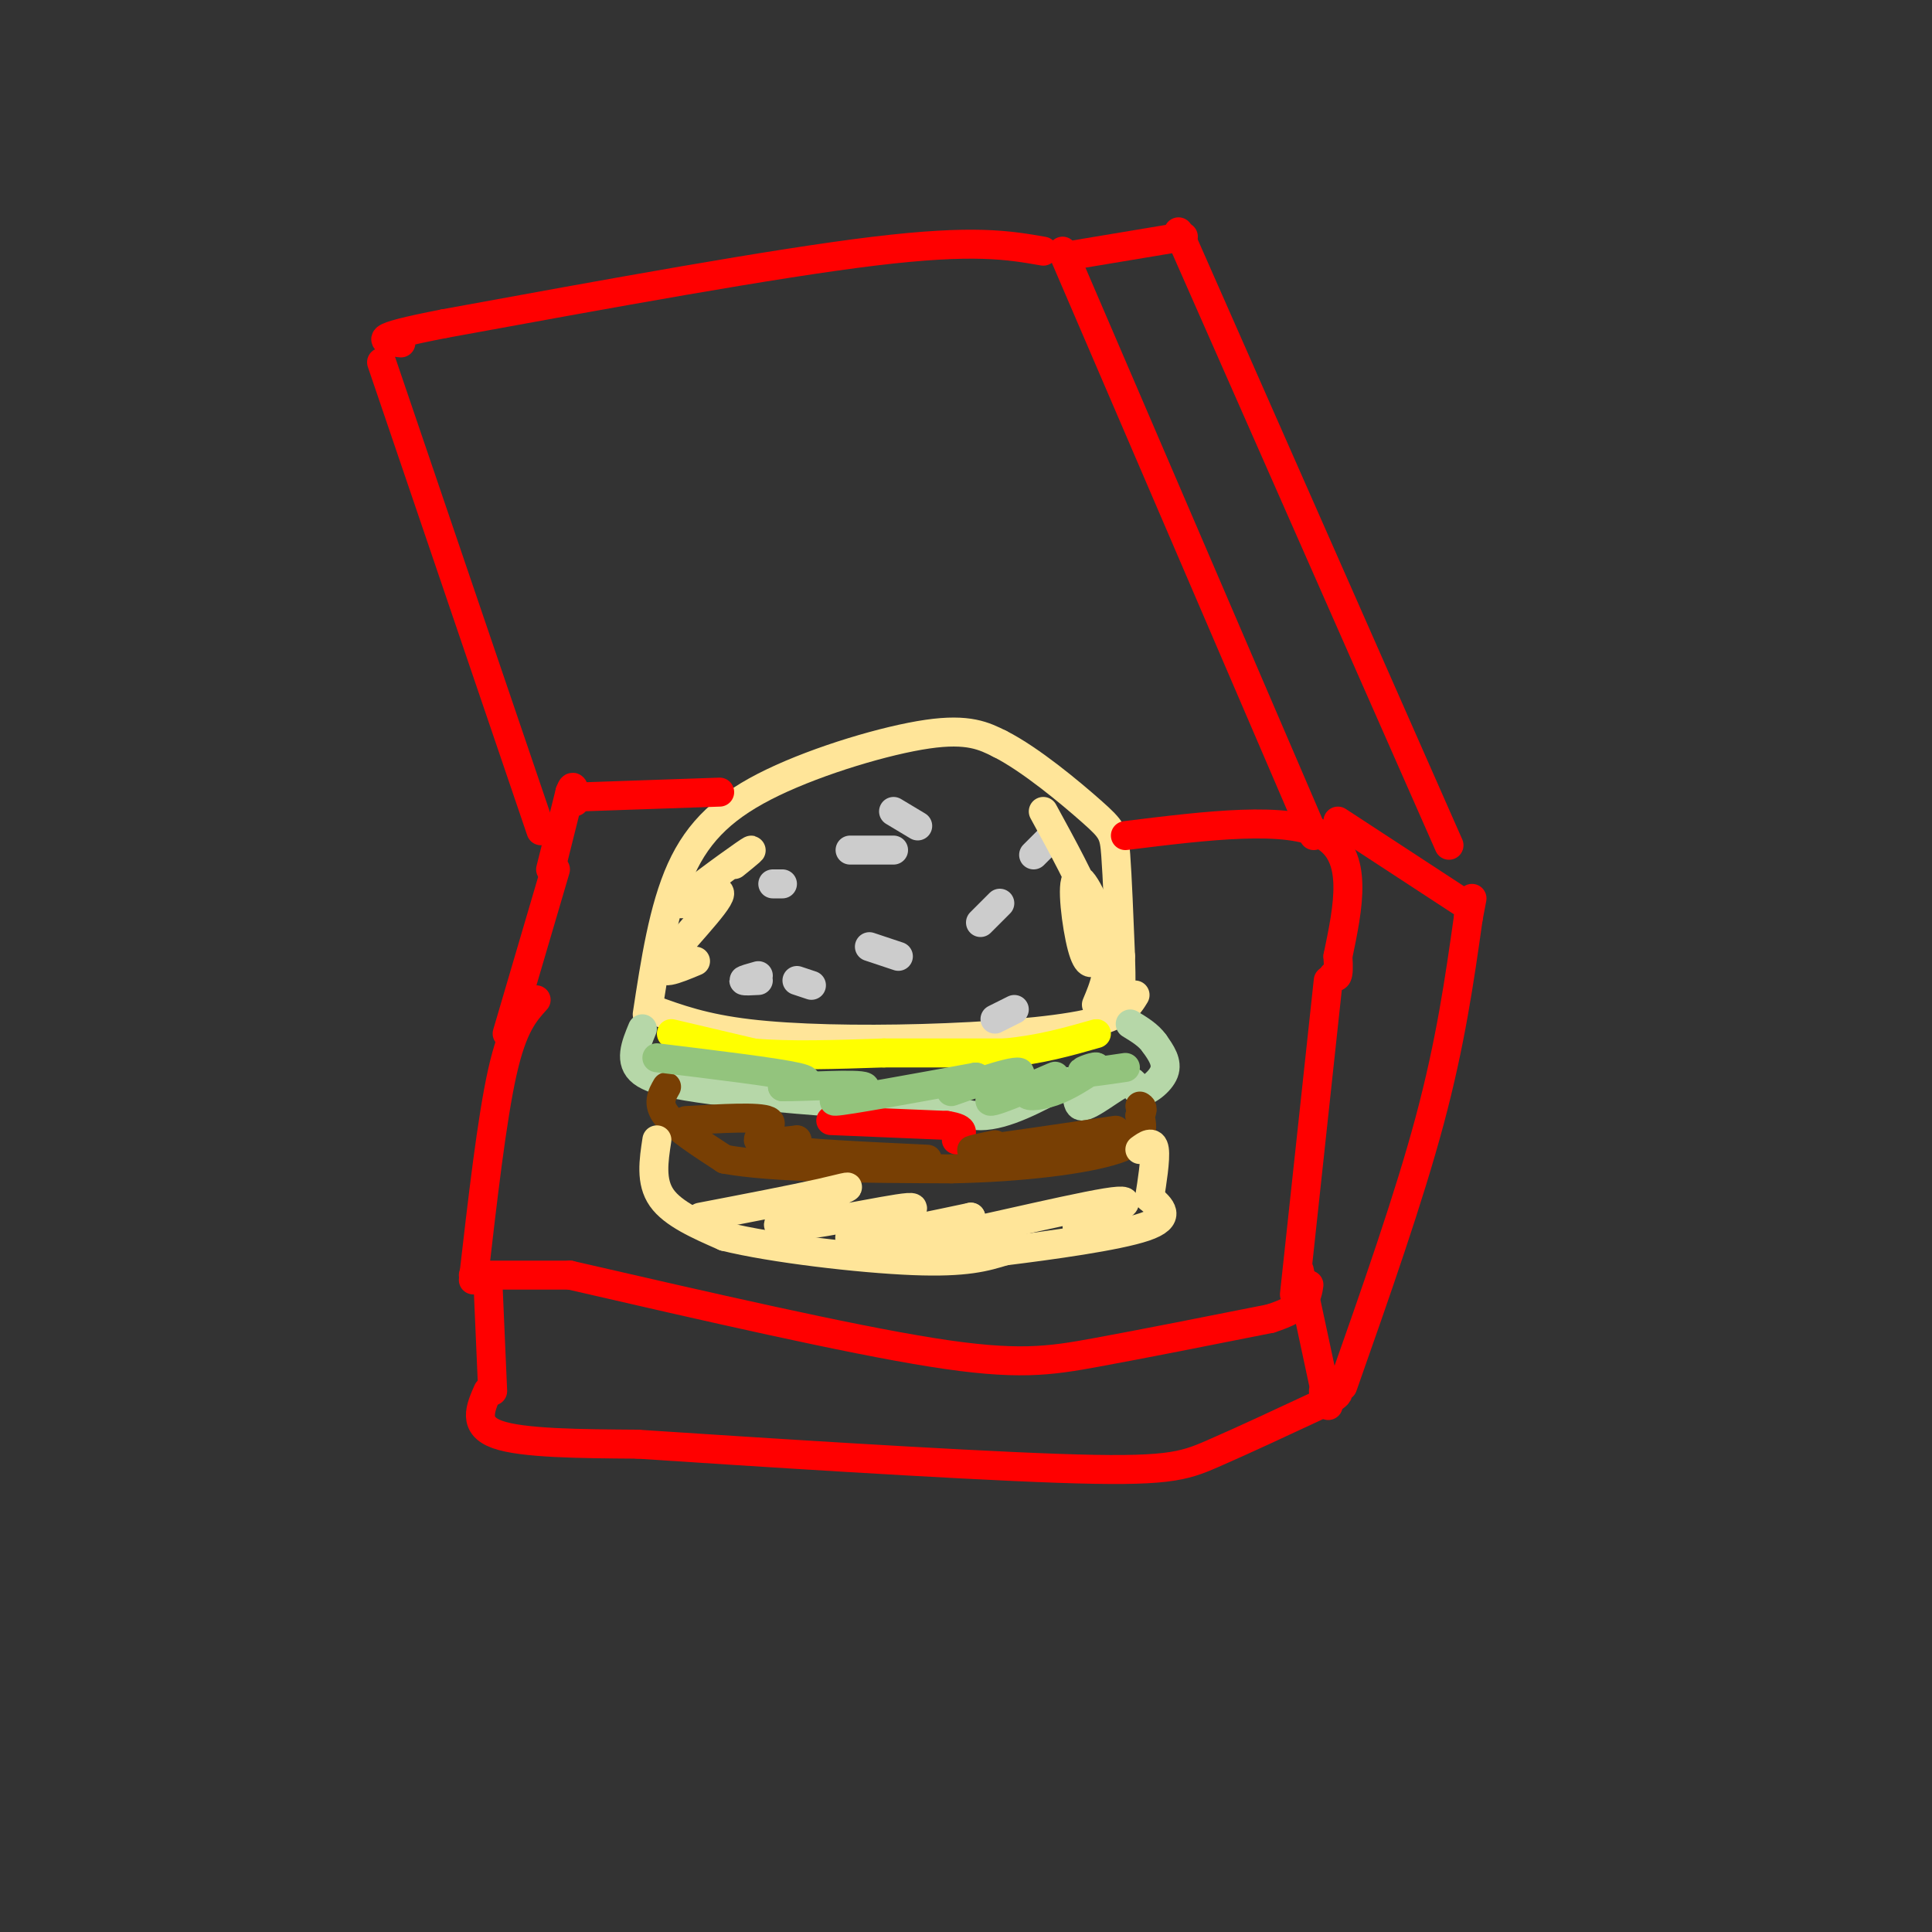 <svg viewBox='0 0 400 400' version='1.1' xmlns='http://www.w3.org/2000/svg' xmlns:xlink='http://www.w3.org/1999/xlink'><rect x="0" y="0" width="400" height="400" fill="#333333" stroke="none"/><g fill='none' stroke='rgb(255,229,153)' stroke-width='6' stroke-linecap='round' stroke-linejoin='round'><path d='M135,209c5.333,1.946 10.667,3.893 20,5c9.333,1.107 22.667,1.375 36,1c13.333,-0.375 26.667,-1.393 34,-3c7.333,-1.607 8.667,-3.804 10,-6'/><path d='M134,210c1.673,-10.952 3.345,-21.905 7,-30c3.655,-8.095 9.292,-13.333 19,-18c9.708,-4.667 23.488,-8.762 32,-10c8.512,-1.238 11.756,0.381 15,2'/><path d='M207,154c6.333,3.190 14.667,10.167 19,14c4.333,3.833 4.667,4.524 5,9c0.333,4.476 0.667,12.738 1,21'/><path d='M232,198c0.167,5.167 0.083,7.583 0,10'/></g>
<g fill='none' stroke='rgb(182,215,168)' stroke-width='6' stroke-linecap='round' stroke-linejoin='round'><path d='M133,213c-1.417,3.417 -2.833,6.833 0,9c2.833,2.167 9.917,3.083 17,4'/><path d='M150,226c8.333,1.167 20.667,2.083 33,3'/><path d='M183,229c6.702,-0.310 6.958,-2.583 9,-2c2.042,0.583 5.869,4.024 11,4c5.131,-0.024 11.565,-3.512 18,-7'/><path d='M221,224c2.944,0.397 1.303,4.891 3,5c1.697,0.109 6.733,-4.167 9,-5c2.267,-0.833 1.764,1.776 3,2c1.236,0.224 4.210,-1.936 5,-4c0.790,-2.064 -0.605,-4.032 -2,-6'/><path d='M239,216c-1.167,-1.667 -3.083,-2.833 -5,-4'/></g>
<g fill='none' stroke='rgb(120,63,4)' stroke-width='6' stroke-linecap='round' stroke-linejoin='round'><path d='M138,225c-1.000,1.750 -2.000,3.500 0,6c2.000,2.500 7.000,5.750 12,9'/><path d='M150,240c9.833,1.833 28.417,1.917 47,2'/><path d='M197,242c14.644,-0.267 27.756,-1.933 34,-4c6.244,-2.067 5.622,-4.533 5,-7'/><path d='M236,231c0.833,-1.500 0.417,-1.750 0,-2'/></g>
<g fill='none' stroke='rgb(255,229,153)' stroke-width='6' stroke-linecap='round' stroke-linejoin='round'><path d='M136,236c-0.667,4.333 -1.333,8.667 1,12c2.333,3.333 7.667,5.667 13,8'/><path d='M150,256c9.844,2.444 27.956,4.556 39,5c11.044,0.444 15.022,-0.778 19,-2'/><path d='M208,259c9.356,-1.156 23.244,-3.044 29,-5c5.756,-1.956 3.378,-3.978 1,-6'/><path d='M238,248c0.511,-3.156 1.289,-8.044 1,-10c-0.289,-1.956 -1.644,-0.978 -3,0'/></g>
<g fill='none' stroke='rgb(204,204,204)' stroke-width='6' stroke-linecap='round' stroke-linejoin='round'><path d='M185,168c0.000,0.000 5.000,3.000 5,3'/><path d='M176,176c0.000,0.000 9.000,0.000 9,0'/><path d='M160,183c0.000,0.000 2.000,0.000 2,0'/><path d='M203,191c0.000,0.000 4.000,-4.000 4,-4'/><path d='M214,177c0.000,0.000 4.000,-4.000 4,-4'/><path d='M180,196c0.000,0.000 6.000,2.000 6,2'/><path d='M165,203c0.000,0.000 3.000,1.000 3,1'/><path d='M157,202c-1.500,0.417 -3.000,0.833 -3,1c0.000,0.167 1.500,0.083 3,0'/><path d='M206,211c0.000,0.000 4.000,-2.000 4,-2'/></g>
<g fill='none' stroke='rgb(255,0,0)' stroke-width='6' stroke-linecap='round' stroke-linejoin='round'><path d='M172,232c0.000,0.000 24.000,1.000 24,1'/><path d='M196,233c4.333,0.667 3.167,1.833 2,3'/></g>
<g fill='none' stroke='rgb(255,255,0)' stroke-width='6' stroke-linecap='round' stroke-linejoin='round'><path d='M139,214c0.000,0.000 17.000,4.000 17,4'/><path d='M156,218c7.333,0.667 17.167,0.333 27,0'/><path d='M183,218c8.667,0.000 16.833,0.000 25,0'/><path d='M208,218c7.333,-0.667 13.167,-2.333 19,-4'/></g>
<g fill='none' stroke='rgb(255,0,0)' stroke-width='6' stroke-linecap='round' stroke-linejoin='round'><path d='M118,264c28.689,6.600 57.378,13.200 75,16c17.622,2.800 24.178,1.800 34,0c9.822,-1.800 22.911,-4.400 36,-7'/><path d='M263,273c7.333,-2.333 7.667,-4.667 8,-7'/><path d='M118,264c0.000,0.000 -20.000,0.000 -20,0'/><path d='M98,265c1.917,-16.667 3.833,-33.333 6,-43c2.167,-9.667 4.583,-12.333 7,-15'/><path d='M268,268c0.000,0.000 7.000,-65.000 7,-65'/><path d='M105,214c0.000,0.000 10.000,-34.000 10,-34'/><path d='M114,180c0.000,0.000 4.000,-16.000 4,-16'/><path d='M118,164c0.833,-2.333 0.917,-0.167 1,2'/><path d='M120,165c0.000,0.000 29.000,-1.000 29,-1'/><path d='M233,173c16.833,-2.083 33.667,-4.167 41,0c7.333,4.167 5.167,14.583 3,25'/><path d='M277,198c0.333,4.833 -0.333,4.417 -1,4'/><path d='M272,173c0.000,0.000 -52.000,-121.000 -52,-121'/><path d='M216,52c-7.167,-1.250 -14.333,-2.500 -35,0c-20.667,2.500 -54.833,8.750 -89,15'/><path d='M92,67c-16.333,3.167 -12.667,3.583 -9,4'/><path d='M79,75c0.000,0.000 33.000,97.000 33,97'/><path d='M101,265c0.000,0.000 1.000,23.000 1,23'/><path d='M101,288c-1.583,3.583 -3.167,7.167 2,9c5.167,1.833 17.083,1.917 29,2'/><path d='M132,299c22.548,1.488 64.417,4.208 87,5c22.583,0.792 25.881,-0.345 32,-3c6.119,-2.655 15.060,-6.827 24,-11'/><path d='M275,290c3.833,-2.167 1.417,-2.083 -1,-2'/><path d='M269,263c0.000,0.000 6.000,28.000 6,28'/><path d='M278,287c6.833,-19.417 13.667,-38.833 18,-55c4.333,-16.167 6.167,-29.083 8,-42'/><path d='M304,190c1.333,-7.000 0.667,-3.500 0,0'/><path d='M277,170c0.000,0.000 26.000,17.000 26,17'/><path d='M244,48c0.000,0.000 56.000,127.000 56,127'/><path d='M221,53c0.000,0.000 24.000,-4.000 24,-4'/></g>
<g fill='none' stroke='rgb(120,63,4)' stroke-width='6' stroke-linecap='round' stroke-linejoin='round'><path d='M142,232c7.578,-0.444 15.156,-0.889 17,0c1.844,0.889 -2.044,3.111 -2,4c0.044,0.889 4.022,0.444 8,0'/><path d='M165,236c-0.756,0.356 -6.644,1.244 -3,2c3.644,0.756 16.822,1.378 30,2'/><path d='M206,237c-3.583,0.750 -7.167,1.500 -3,1c4.167,-0.500 16.083,-2.250 28,-4'/></g>
<g fill='none' stroke='rgb(147,196,125)' stroke-width='6' stroke-linecap='round' stroke-linejoin='round'><path d='M136,219c12.333,1.500 24.667,3.000 29,4c4.333,1.000 0.667,1.500 -3,2'/><path d='M162,225c4.083,0.071 15.792,-0.750 17,0c1.208,0.750 -8.083,3.071 -6,3c2.083,-0.071 15.542,-2.536 29,-5'/><path d='M202,223c2.343,0.271 -6.299,3.450 -5,3c1.299,-0.450 12.539,-4.527 14,-4c1.461,0.527 -6.857,5.658 -6,6c0.857,0.342 10.890,-4.104 13,-5c2.110,-0.896 -3.701,1.759 -5,3c-1.299,1.241 1.915,1.069 5,0c3.085,-1.069 6.043,-3.034 9,-5'/><path d='M227,221c0.333,-0.511 -3.333,0.711 -3,1c0.333,0.289 4.667,-0.356 9,-1'/></g>
<g fill='none' stroke='rgb(255,229,153)' stroke-width='6' stroke-linecap='round' stroke-linejoin='round'><path d='M145,252c9.660,-1.858 19.320,-3.717 25,-5c5.680,-1.283 7.379,-1.991 3,0c-4.379,1.991 -14.836,6.680 -11,7c3.836,0.320 21.966,-3.729 26,-4c4.034,-0.271 -6.029,3.235 -10,5c-3.971,1.765 -1.849,1.790 3,1c4.849,-0.790 12.424,-2.395 20,-4'/><path d='M201,252c-1.500,1.048 -15.250,5.667 -10,5c5.250,-0.667 29.500,-6.619 38,-8c8.500,-1.381 1.250,1.810 -6,5'/><path d='M152,179c2.657,-2.150 5.314,-4.300 2,-2c-3.314,2.300 -12.600,9.049 -13,10c-0.400,0.951 8.085,-3.898 8,-2c-0.085,1.898 -8.738,10.542 -11,14c-2.262,3.458 1.869,1.729 6,0'/><path d='M216,168c4.044,7.396 8.088,14.791 10,20c1.912,5.209 1.692,8.230 1,10c-0.692,1.770 -1.856,2.289 -3,-2c-1.144,-4.289 -2.270,-13.385 -1,-14c1.270,-0.615 4.934,7.253 6,13c1.066,5.747 -0.467,9.374 -2,13'/></g>
</svg>